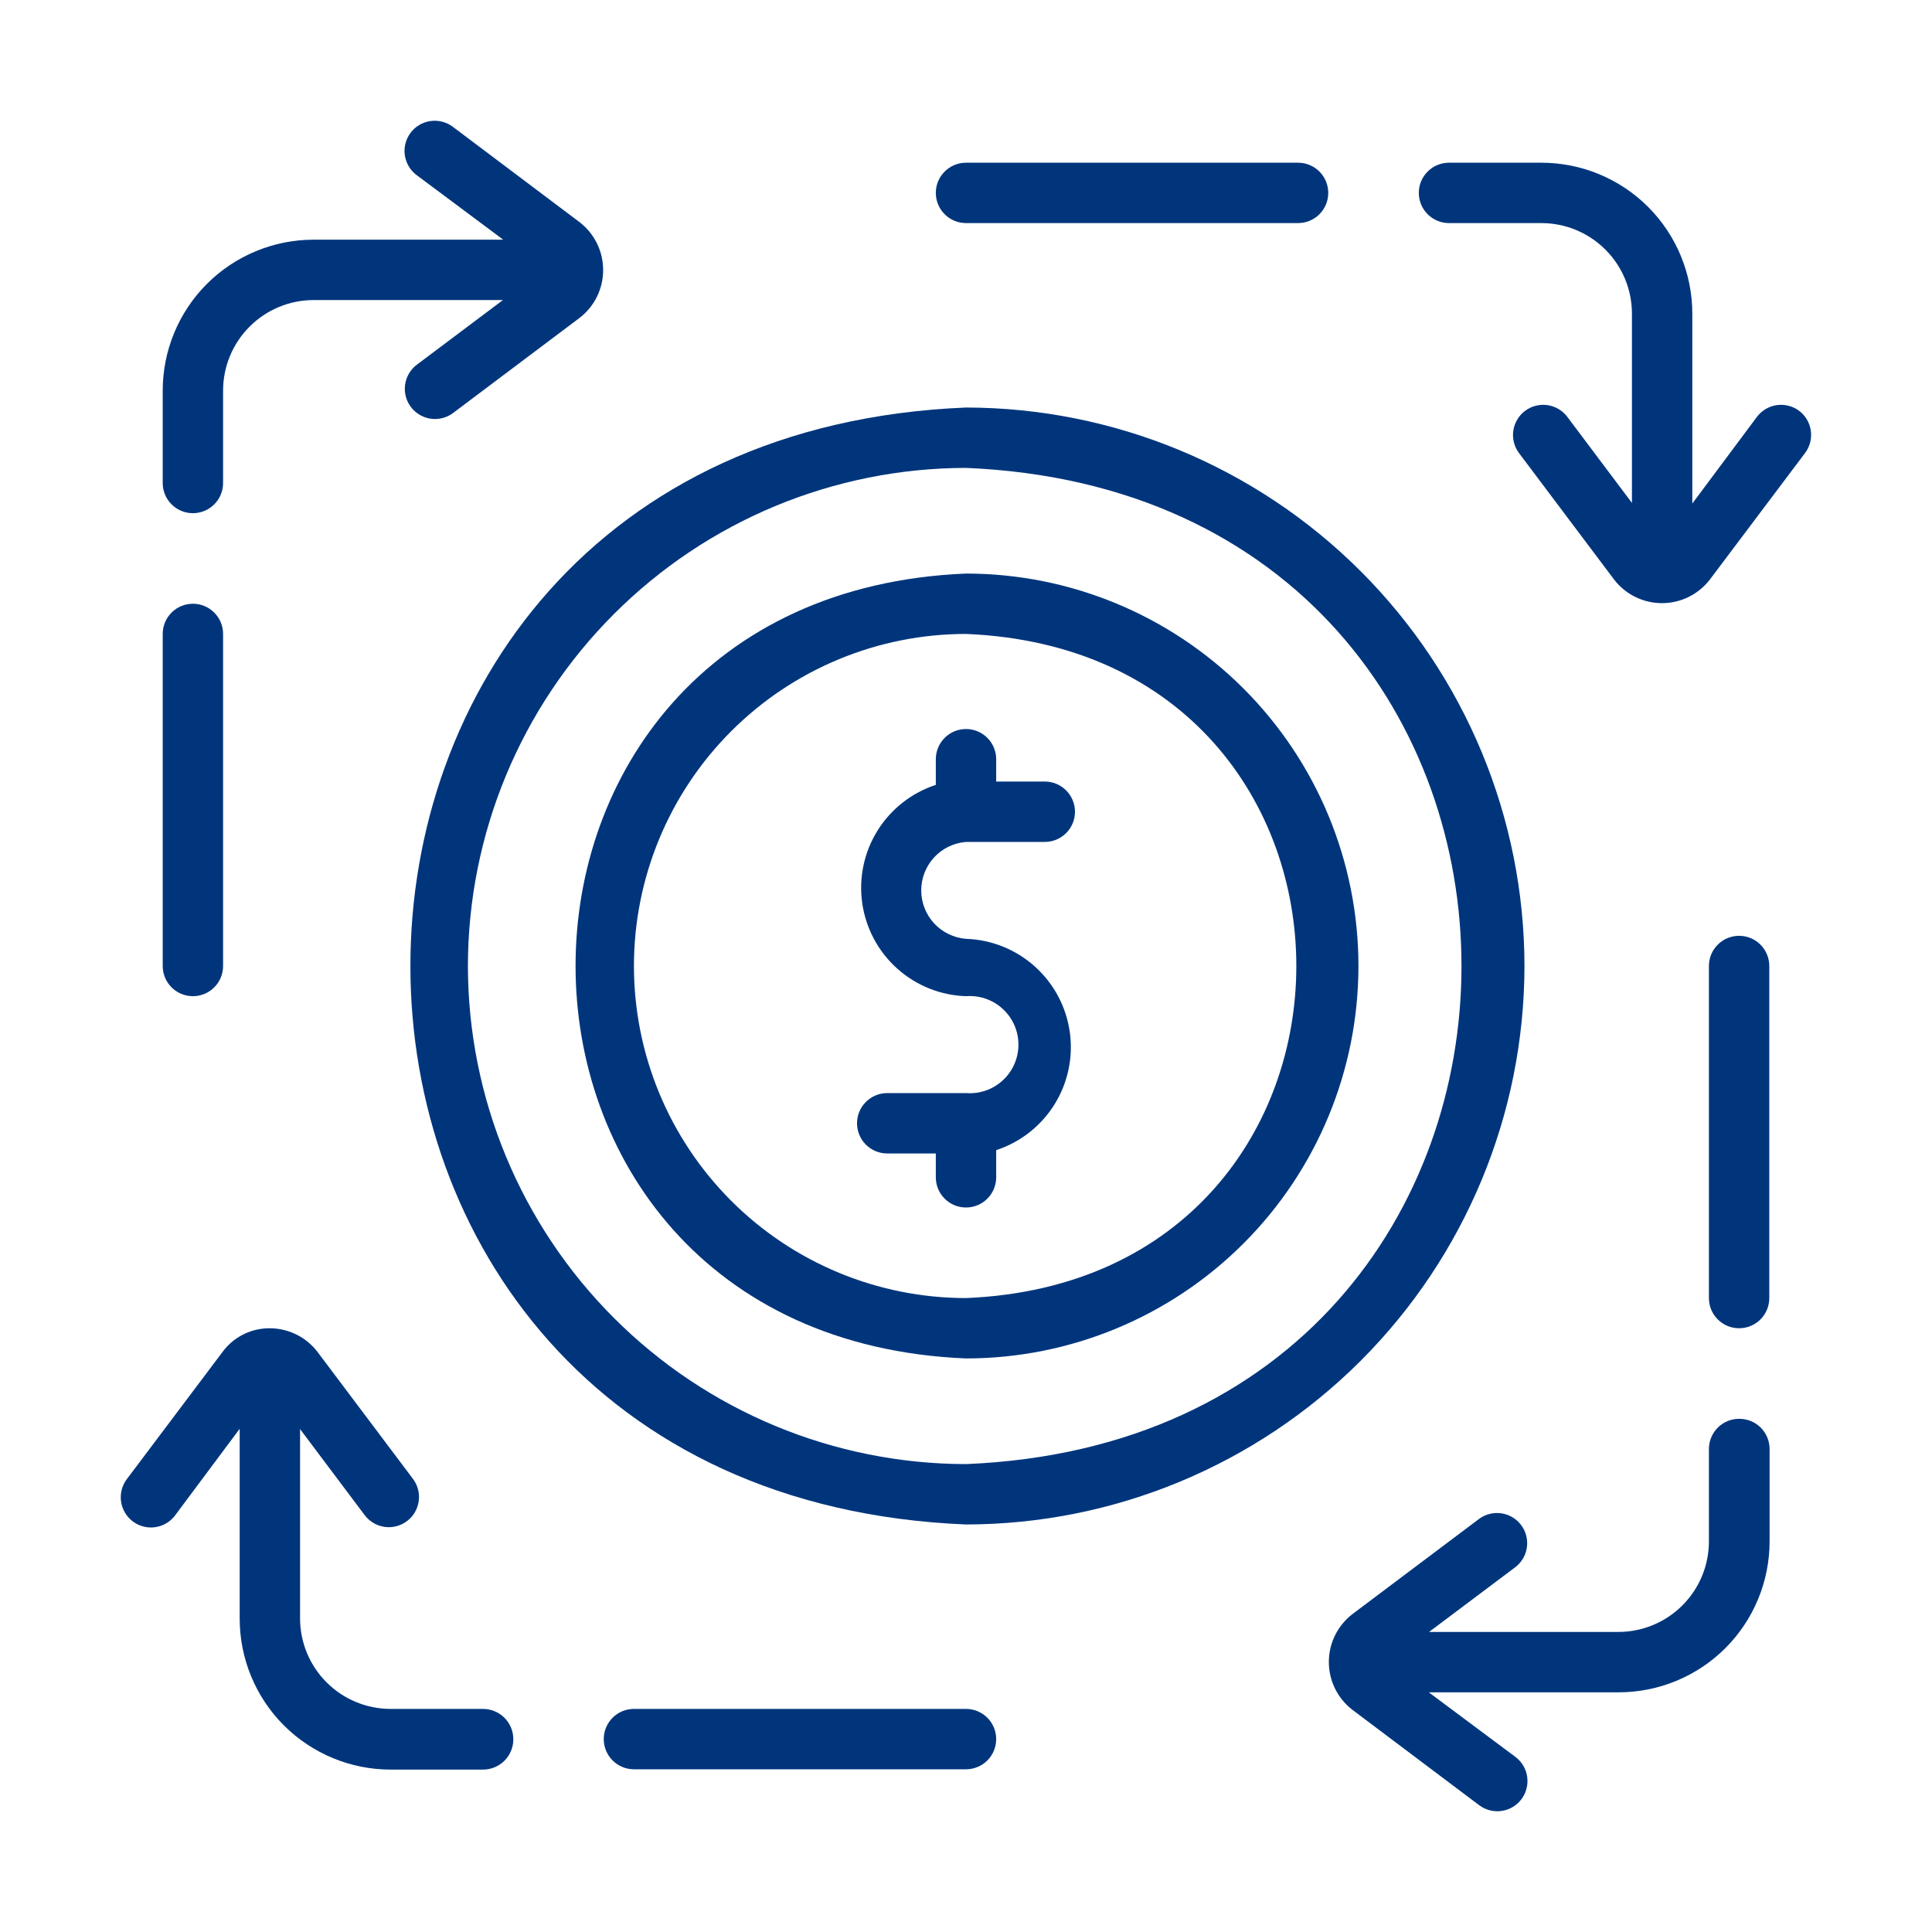 <svg width="64" height="64" viewBox="0 0 64 64" fill="none" xmlns="http://www.w3.org/2000/svg">
<path d="M33 39V38.1C33.802 37.837 34.486 37.301 34.932 36.584C35.378 35.867 35.557 35.016 35.437 34.18C35.318 33.345 34.908 32.578 34.279 32.015C33.651 31.451 32.844 31.128 32 31.1C31.596 31.068 31.219 30.885 30.944 30.588C30.669 30.29 30.517 29.9 30.517 29.495C30.517 29.09 30.669 28.7 30.944 28.402C31.219 28.105 31.596 27.922 32 27.89H34.61C34.875 27.89 35.13 27.785 35.317 27.597C35.505 27.41 35.61 27.155 35.61 26.89C35.61 26.625 35.505 26.37 35.317 26.183C35.13 25.995 34.875 25.89 34.61 25.89H33V25.15C33 24.885 32.895 24.631 32.707 24.443C32.52 24.255 32.265 24.15 32 24.15C31.735 24.15 31.48 24.255 31.293 24.443C31.105 24.631 31 24.885 31 25.15V26C30.198 26.263 29.514 26.799 29.068 27.516C28.622 28.233 28.443 29.084 28.563 29.92C28.682 30.755 29.092 31.522 29.721 32.085C30.349 32.649 31.156 32.973 32 33C32.221 32.983 32.444 33.011 32.654 33.084C32.864 33.157 33.056 33.272 33.219 33.423C33.383 33.573 33.513 33.756 33.602 33.96C33.691 34.163 33.737 34.383 33.737 34.605C33.737 34.827 33.691 35.047 33.602 35.25C33.513 35.454 33.383 35.637 33.219 35.787C33.056 35.938 32.864 36.054 32.654 36.126C32.444 36.199 32.221 36.227 32 36.21H29.39C29.125 36.21 28.87 36.315 28.683 36.503C28.495 36.691 28.39 36.945 28.39 37.21C28.39 37.475 28.495 37.73 28.683 37.917C28.87 38.105 29.125 38.21 29.39 38.21H31V39C31 39.265 31.105 39.52 31.293 39.707C31.48 39.895 31.735 40 32 40C32.265 40 32.52 39.895 32.707 39.707C32.895 39.52 33 39.265 33 39Z" fill="#00357C"/>
<path d="M45 32C45 28.552 43.63 25.246 41.192 22.808C38.754 20.37 35.448 19 32 19C14.75 19.71 14.76 44.29 32 45C35.448 45 38.754 43.63 41.192 41.192C43.63 38.754 45 35.448 45 32ZM21 32C21 29.083 22.159 26.285 24.222 24.222C26.285 22.159 29.083 21 32 21C46.59 21.6 46.59 42.4 32 43C29.083 43 26.285 41.841 24.222 39.778C22.159 37.715 21 34.917 21 32Z" fill="#00357C"/>
<path d="M50.5 32C50.495 27.095 48.544 22.393 45.076 18.924C41.607 15.456 36.905 13.505 32 13.5C7.46 14.5 7.46 49.5 32 50.5C36.905 50.495 41.607 48.544 45.076 45.076C48.544 41.607 50.495 36.905 50.5 32ZM15.5 32C15.505 27.626 17.245 23.432 20.339 20.339C23.432 17.245 27.626 15.505 32 15.5C53.89 16.41 53.88 47.6 32 48.5C27.626 48.495 23.432 46.755 20.339 43.661C17.245 40.568 15.505 36.374 15.5 32Z" fill="#00357C"/>
<path d="M59.6 13.61C59.388 13.451 59.121 13.383 58.859 13.42C58.596 13.458 58.359 13.598 58.2 13.81L56.06 16.68V10.39C56.06 9.064 55.533 7.792 54.596 6.854C53.658 5.917 52.386 5.39 51.06 5.39H48C47.735 5.39 47.48 5.495 47.293 5.683C47.105 5.87 47 6.125 47 6.39C47 6.655 47.105 6.91 47.293 7.097C47.48 7.285 47.735 7.39 48 7.39H51.06C51.856 7.39 52.619 7.706 53.181 8.269C53.744 8.831 54.06 9.594 54.06 10.39V16.66L51.92 13.81C51.761 13.598 51.524 13.458 51.261 13.42C50.999 13.383 50.732 13.451 50.52 13.61C50.308 13.769 50.168 14.006 50.13 14.269C50.093 14.531 50.161 14.798 50.32 15.01L53.47 19.2C53.657 19.443 53.897 19.639 54.172 19.775C54.447 19.91 54.749 19.98 55.055 19.98C55.361 19.98 55.663 19.91 55.938 19.775C56.213 19.639 56.453 19.443 56.64 19.2L59.8 15C59.956 14.789 60.023 14.524 59.985 14.264C59.948 14.004 59.809 13.769 59.6 13.61Z" fill="#00357C"/>
<path d="M57.61 47C57.345 47 57.09 47.105 56.903 47.293C56.715 47.48 56.61 47.735 56.61 48V51.06C56.61 51.856 56.294 52.619 55.731 53.181C55.169 53.744 54.406 54.06 53.61 54.06H47.34L50.19 51.92C50.402 51.761 50.542 51.524 50.58 51.261C50.617 50.999 50.549 50.732 50.39 50.52C50.231 50.308 49.994 50.168 49.731 50.13C49.469 50.093 49.202 50.161 48.99 50.32L44.8 53.47C44.557 53.657 44.361 53.897 44.225 54.172C44.09 54.447 44.02 54.749 44.02 55.055C44.02 55.361 44.09 55.664 44.225 55.938C44.361 56.213 44.557 56.453 44.8 56.64L49 59.8C49.212 59.959 49.479 60.028 49.742 59.99C50.004 59.953 50.241 59.812 50.4 59.6C50.559 59.388 50.627 59.121 50.59 58.859C50.553 58.596 50.412 58.359 50.2 58.2L47.33 56.06H53.62C54.946 56.06 56.218 55.533 57.156 54.596C58.093 53.658 58.62 52.386 58.62 51.06V48C58.62 47.868 58.594 47.737 58.543 47.615C58.492 47.493 58.417 47.382 58.324 47.289C58.23 47.196 58.118 47.123 57.996 47.073C57.873 47.024 57.742 46.999 57.61 47Z" fill="#00357C"/>
<path d="M16 56.61H12.94C12.144 56.61 11.381 56.294 10.819 55.731C10.256 55.169 9.94 54.406 9.94 53.61V47.34L12.08 50.19C12.159 50.295 12.258 50.384 12.37 50.45C12.483 50.517 12.609 50.561 12.739 50.58C12.869 50.599 13.001 50.591 13.128 50.559C13.255 50.526 13.375 50.469 13.48 50.39C13.585 50.311 13.674 50.213 13.741 50.1C13.807 49.987 13.851 49.861 13.87 49.731C13.889 49.602 13.881 49.469 13.849 49.342C13.816 49.215 13.759 49.095 13.68 48.99L10.53 44.8C10.345 44.553 10.105 44.352 9.829 44.213C9.553 44.075 9.249 44.002 8.94 44C8.632 43.998 8.328 44.069 8.053 44.208C7.778 44.347 7.54 44.55 7.36 44.8L4.2 49C4.041 49.212 3.973 49.479 4.01 49.742C4.048 50.004 4.188 50.241 4.4 50.4C4.612 50.559 4.879 50.627 5.141 50.59C5.404 50.553 5.641 50.412 5.8 50.2L7.94 47.33V53.62C7.94 54.946 8.467 56.218 9.404 57.156C10.342 58.093 11.614 58.62 12.94 58.62H16C16.267 58.62 16.522 58.514 16.711 58.326C16.899 58.137 17.005 57.882 17.005 57.615C17.005 57.349 16.899 57.093 16.711 56.904C16.522 56.716 16.267 56.61 16 56.61Z" fill="#00357C"/>
<path d="M6.39 17C6.655 17 6.91 16.895 7.097 16.707C7.285 16.52 7.39 16.265 7.39 16V12.94C7.39 12.144 7.706 11.381 8.269 10.819C8.831 10.256 9.594 9.94 10.39 9.94H16.66L13.81 12.08C13.642 12.206 13.518 12.382 13.456 12.582C13.393 12.782 13.395 12.997 13.461 13.196C13.528 13.395 13.655 13.569 13.825 13.691C13.996 13.814 14.2 13.88 14.41 13.88C14.626 13.88 14.837 13.81 15.01 13.68L19.2 10.53C19.443 10.343 19.639 10.103 19.775 9.828C19.91 9.554 19.98 9.251 19.98 8.945C19.98 8.639 19.91 8.336 19.775 8.062C19.639 7.787 19.443 7.547 19.2 7.36L15 4.2C14.895 4.121 14.775 4.064 14.648 4.031C14.521 3.999 14.389 3.991 14.259 4.01C14.129 4.029 14.004 4.073 13.89 4.14C13.777 4.206 13.679 4.295 13.6 4.4C13.521 4.505 13.464 4.625 13.431 4.752C13.399 4.879 13.392 5.011 13.41 5.141C13.429 5.271 13.473 5.396 13.54 5.509C13.606 5.622 13.695 5.721 13.8 5.8L16.67 7.94H10.39C9.064 7.94 7.792 8.467 6.854 9.404C5.917 10.342 5.39 11.614 5.39 12.94V16C5.39 16.265 5.495 16.52 5.683 16.707C5.87 16.895 6.125 17 6.39 17Z" fill="#00357C"/>
<path d="M32 7.39H43C43.265 7.39 43.52 7.285 43.707 7.097C43.895 6.91 44 6.655 44 6.39C44 6.125 43.895 5.87 43.707 5.683C43.52 5.495 43.265 5.39 43 5.39H32C31.735 5.39 31.48 5.495 31.293 5.683C31.105 5.87 31 6.125 31 6.39C31 6.655 31.105 6.91 31.293 7.097C31.48 7.285 31.735 7.39 32 7.39Z" fill="#00357C"/>
<path d="M57.61 31C57.345 31 57.09 31.105 56.903 31.293C56.715 31.48 56.61 31.735 56.61 32V43C56.61 43.265 56.715 43.52 56.903 43.707C57.09 43.895 57.345 44 57.61 44C57.875 44 58.13 43.895 58.317 43.707C58.505 43.52 58.61 43.265 58.61 43V32C58.61 31.735 58.505 31.48 58.317 31.293C58.13 31.105 57.875 31 57.61 31Z" fill="#00357C"/>
<path d="M32 56.61H21C20.735 56.61 20.48 56.715 20.293 56.903C20.105 57.09 20 57.345 20 57.61C20 57.875 20.105 58.13 20.293 58.317C20.48 58.505 20.735 58.61 21 58.61H32C32.265 58.61 32.52 58.505 32.707 58.317C32.895 58.13 33 57.875 33 57.61C33 57.345 32.895 57.09 32.707 56.903C32.52 56.715 32.265 56.61 32 56.61Z" fill="#00357C"/>
<path d="M6.39 33C6.655 33 6.91 32.895 7.097 32.707C7.285 32.52 7.39 32.265 7.39 32V21C7.39 20.735 7.285 20.48 7.097 20.293C6.91 20.105 6.655 20 6.39 20C6.125 20 5.87 20.105 5.683 20.293C5.495 20.48 5.39 20.735 5.39 21V32C5.39 32.265 5.495 32.52 5.683 32.707C5.87 32.895 6.125 33 6.39 33Z" fill="#00357C"/>
</svg>
